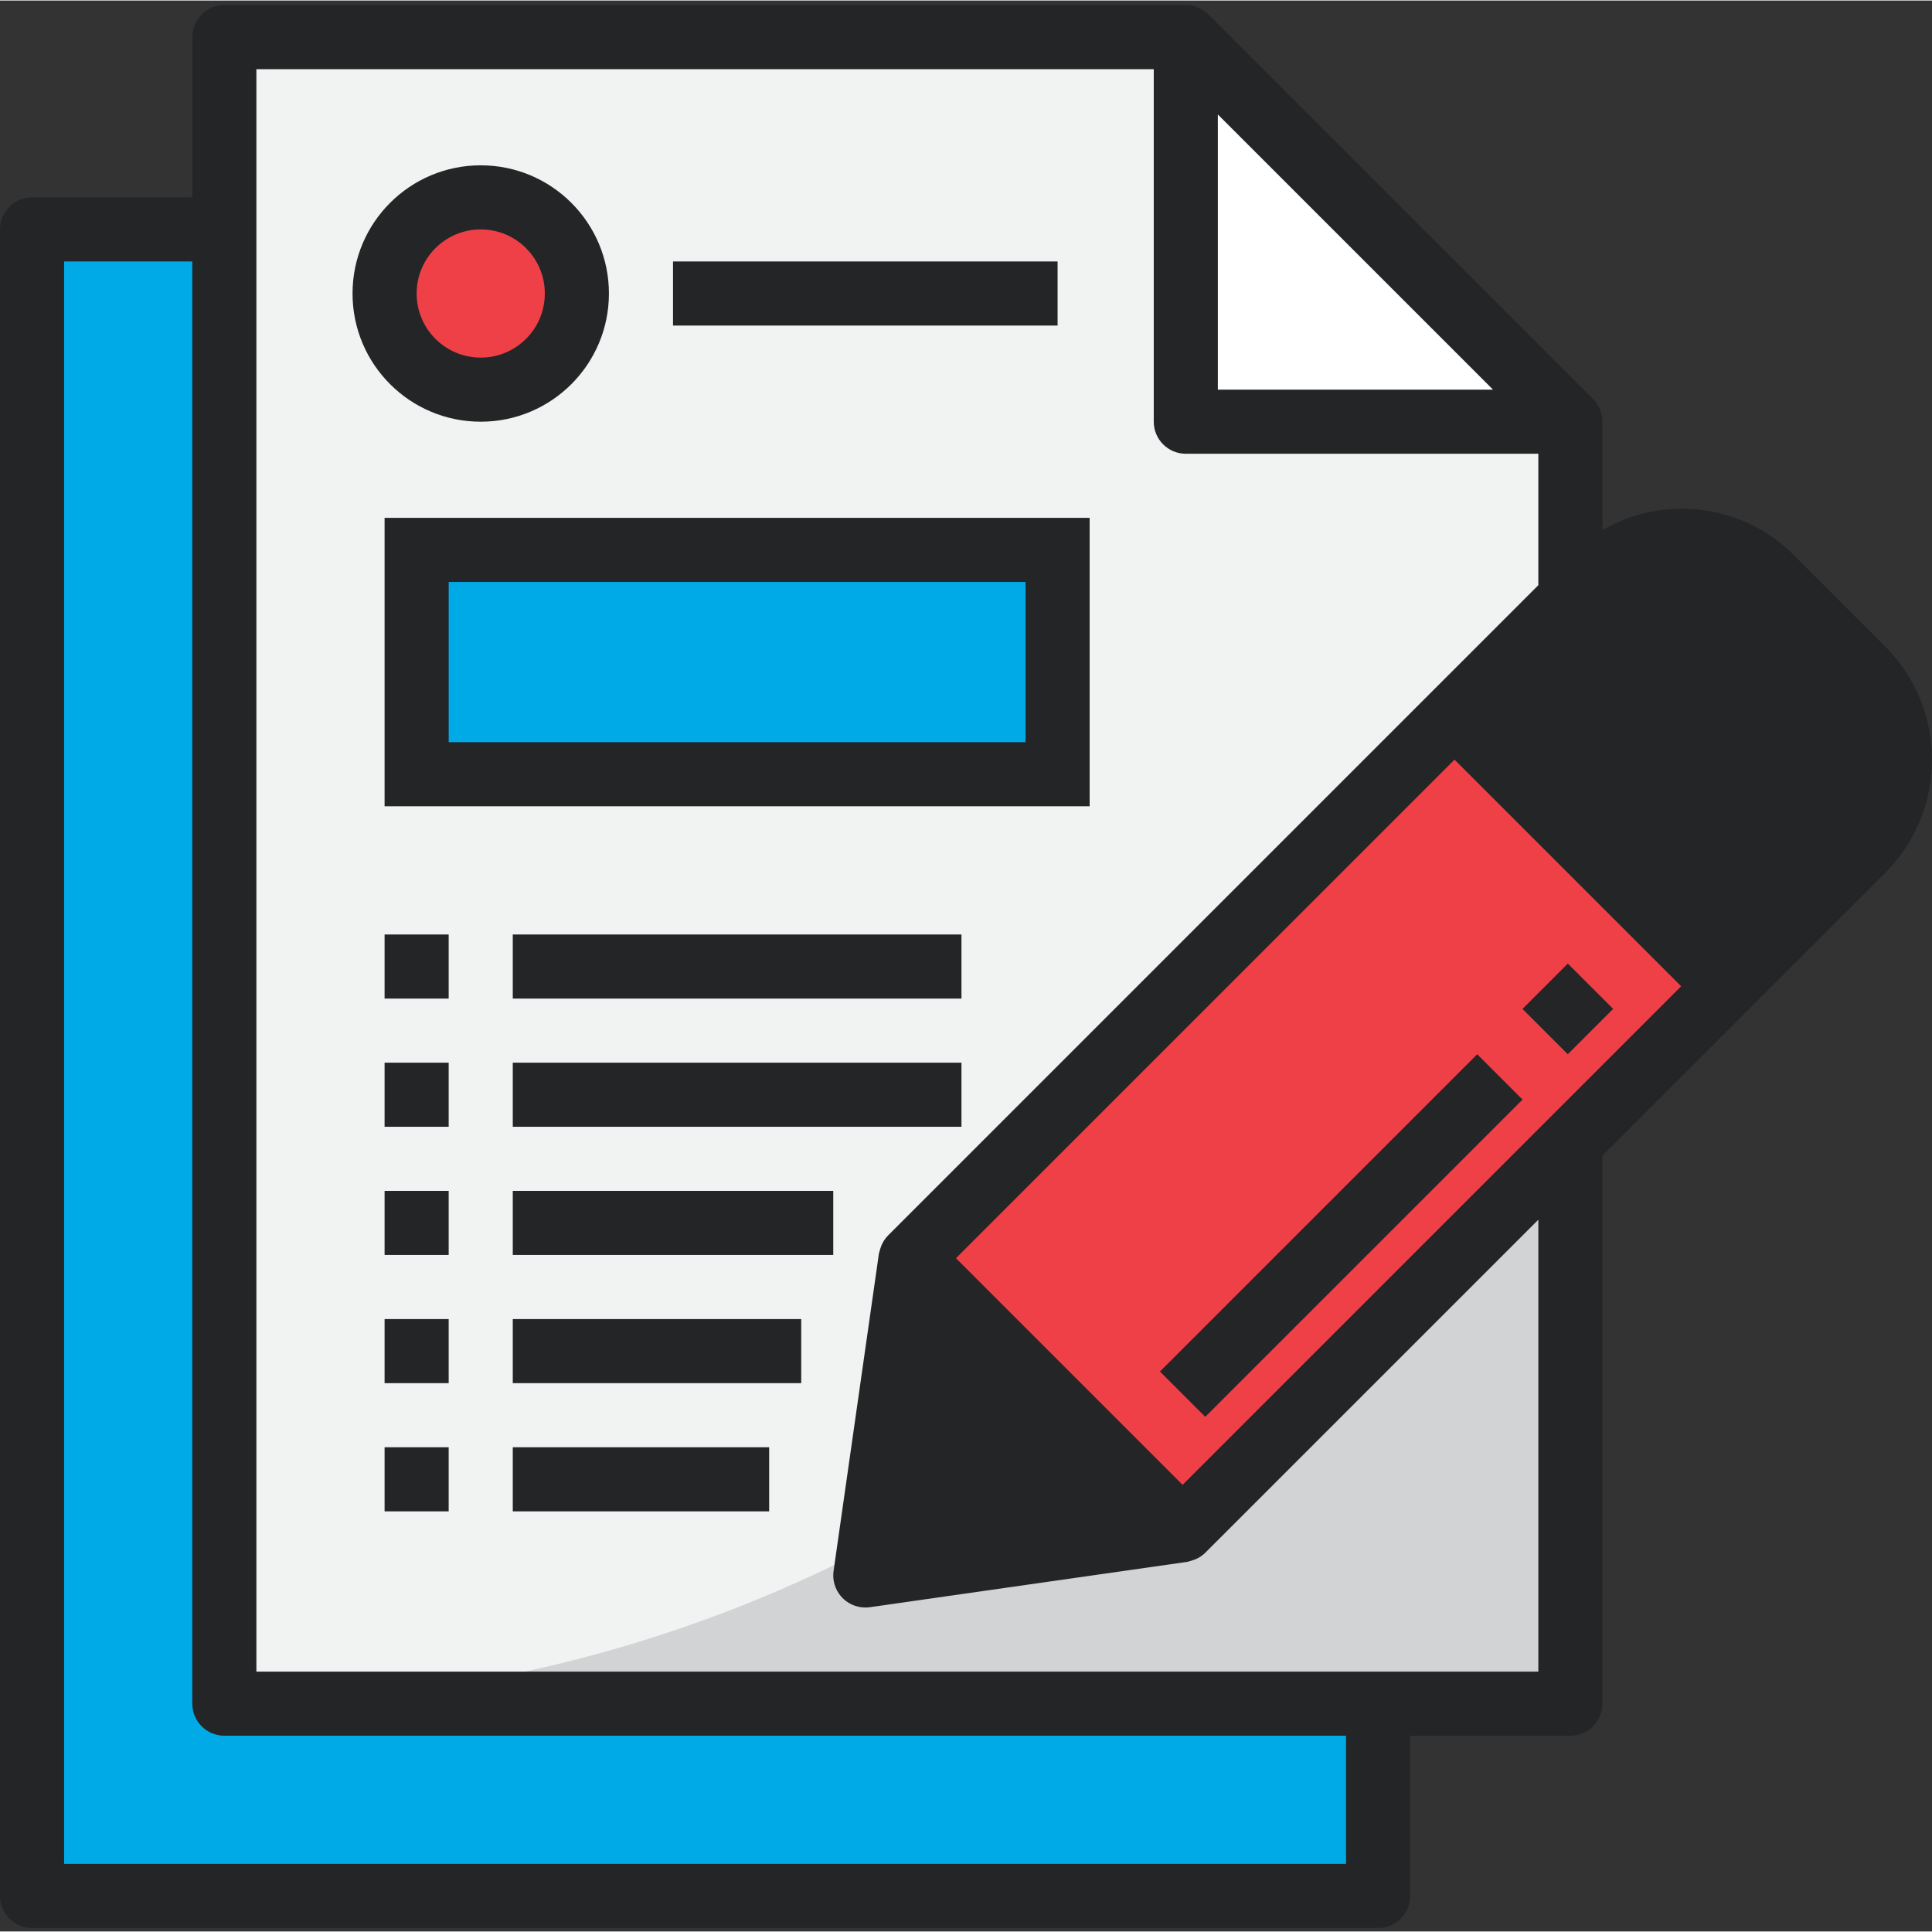 <svg xmlns="http://www.w3.org/2000/svg" height="512px" viewBox="0 -1 482.267 482" width="512px" class=""><rect x="0" y="-1" width="482.267" height="482" fill="#333333" stroke="none"/><g><path d="m344 424.133h-288v-368h-48v416h336zm0 0" fill="#006df0" data-original="#006DF0" class="" style="fill:#00AAE7" data-old_color="#00aae7"></path><path d="m8 472.133h336v-320c0 176.871-150.281 320-336 320zm0 0" fill="#004fac" data-original="#004FAC" class="" style="fill:#00AAE7" data-old_color="#00aae7"></path><path d="m392 424.133h-336v-416h240l96 96zm0 0" fill="#f1f2f2" data-original="#F1F2F2" class=""></path><path d="m56 424.133h336v-320c0 176.871-150.281 320-336 320zm0 0" fill="#d1d3d4" data-original="#D1D3D4" class=""></path><path d="m392 104.133-96-96v96zm0 0" fill="#2488ff" data-original="#2488FF" class="active-path" style="fill:#FFFFFF" data-old_color="#ffffff"></path><path d="m216 392.133 79.191-11.312-67.879-67.887zm0 0" fill="#6d6e71" data-original="#6D6E71" class="" style="fill:#232527" data-old_color="#6D6E71"></path><path d="m227.316 312.934 135.766-135.762 67.883 67.883-135.766 135.762zm0 0" fill="#d80027" data-original="#D80027" class="" style="fill:#EF4048" data-old_color="#ef4048"></path><path d="m363.078 177.168 22.625-22.625 67.883 67.879-22.625 22.629zm0 0" fill="#ff9811" data-original="#FF9811" class="" style="fill:#232527" data-old_color="#FF9811"></path><path d="m453.602 222.43 11.32-11.312c12.496-12.496 12.496-32.758 0-45.254l-22.633-22.633c-12.496-12.5-32.762-12.5-45.258 0l-5.031 5.023-6.297 6.297zm0 0" fill="#a7a9ac" data-original="#A7A9AC" class="" style="fill:#232527" data-old_color="#A7A9AC"></path><path d="m144 72.133c0 13.254-10.746 24-24 24s-24-10.746-24-24c0-13.254 10.746-24 24-24s24 10.746 24 24zm0 0" fill="#d80027" data-original="#D80027" class="" style="fill:#EF4048" data-old_color="#ef4048"></path><path d="m104 136.133h160v56h-160zm0 0" fill="#ffcd00" data-original="#FFCD00" class="" style="fill:#00AAE7" data-old_color="#00aae7"></path><g fill="#231f20"><path d="m470.551 160.207-22.621-22.633c-12.66-12.789-32.359-15.422-47.93-6.402v-27.039c0-2.121-.844-4.156-2.344-5.656l-96-96c-1.5-1.5-3.535-2.344-5.656-2.344h-240c-4.418 0-8 3.582-8 8v40h-40c-4.418 0-8 3.582-8 8v416c0 4.418 3.582 8 8 8h336c4.418 0 8-3.582 8-8v-40h40c4.418 0 8-3.582 8-8v-136.801l70.551-70.551c15.621-15.621 15.621-40.945 0-56.566zm-28.277 62.223-11.312 11.305-56.562-56.562 11.312-11.309zm-147.074 147.078-56.574-56.574 124.453-124.449 56.57 56.57zm-62.223-39.605 45.254 45.262-52.797 7.539zm139.711-233.77h-68.688v-68.688zm-36.688 368h-320v-400h32v360c0 4.418 3.582 8 8 8h280zm48-48h-320v-400h224v88c0 4.418 3.582 8 8 8h88v32.801l-3.953 3.961-158.398 158.398c-.676.695-1.219 1.512-1.602 2.402-.266.684-.488 1.387-.656 2.102l-11.312 79.199c-.328 2.297.355 4.625 1.875 6.379s3.727 2.758 6.047 2.758c.379 0 .762-.023 1.137-.078l79.199-11.312c.719-.172 1.426-.395 2.113-.664.891-.379 1.703-.922 2.398-1.602l83.152-83.145zm75.238-210.672-5.652 5.656-56.57-56.582.738-.738 4.918-4.926c9.5-9.066 24.445-9.066 33.945 0l22.621 22.629c9.375 9.375 9.375 24.574 0 33.945zm0 0" data-original="#000000" class="" style="fill:#232527" data-old_color="#000000"></path><path d="m380.047 250.711 11.312-11.312 11.316 11.312-11.316 11.316zm0 0" data-original="#000000" class="" style="fill:#232527" data-old_color="#000000"></path><path d="m289.543 341.227 79.195-79.195 11.316 11.312-79.199 79.195zm0 0" data-original="#000000" class="" style="fill:#232527" data-old_color="#000000"></path><path d="m120 104.133c17.672 0 32-14.324 32-32 0-17.672-14.328-32-32-32s-32 14.328-32 32c0 17.676 14.328 32 32 32zm0-48c8.836 0 16 7.164 16 16 0 8.836-7.164 16-16 16s-16-7.164-16-16c0-8.836 7.164-16 16-16zm0 0" data-original="#000000" class="" style="fill:#232527" data-old_color="#000000"></path><path d="m168 64.133h96v16h-96zm0 0" data-original="#000000" class="" style="fill:#232527" data-old_color="#000000"></path><path d="m96 200.133h176v-72h-176zm16-56h144v40h-144zm0 0" data-original="#000000" class="" style="fill:#232527" data-old_color="#000000"></path><path d="m96 232.133h16v16h-16zm0 0" data-original="#000000" class="" style="fill:#232527" data-old_color="#000000"></path><path d="m128 232.133h112v16h-112zm0 0" data-original="#000000" class="" style="fill:#232527" data-old_color="#000000"></path><path d="m96 264.133h16v16h-16zm0 0" data-original="#000000" class="" style="fill:#232527" data-old_color="#000000"></path><path d="m128 264.133h112v16h-112zm0 0" data-original="#000000" class="" style="fill:#232527" data-old_color="#000000"></path><path d="m96 296.133h16v16h-16zm0 0" data-original="#000000" class="" style="fill:#232527" data-old_color="#000000"></path><path d="m128 296.133h80v16h-80zm0 0" data-original="#000000" class="" style="fill:#232527" data-old_color="#000000"></path><path d="m96 328.133h16v16h-16zm0 0" data-original="#000000" class="" style="fill:#232527" data-old_color="#000000"></path><path d="m128 328.133h72v16h-72zm0 0" data-original="#000000" class="" style="fill:#232527" data-old_color="#000000"></path><path d="m96 360.133h16v16h-16zm0 0" data-original="#000000" class="" style="fill:#232527" data-old_color="#000000"></path><path d="m128 360.133h64v16h-64zm0 0" data-original="#000000" class="" style="fill:#232527" data-old_color="#000000"></path></g></g></svg>